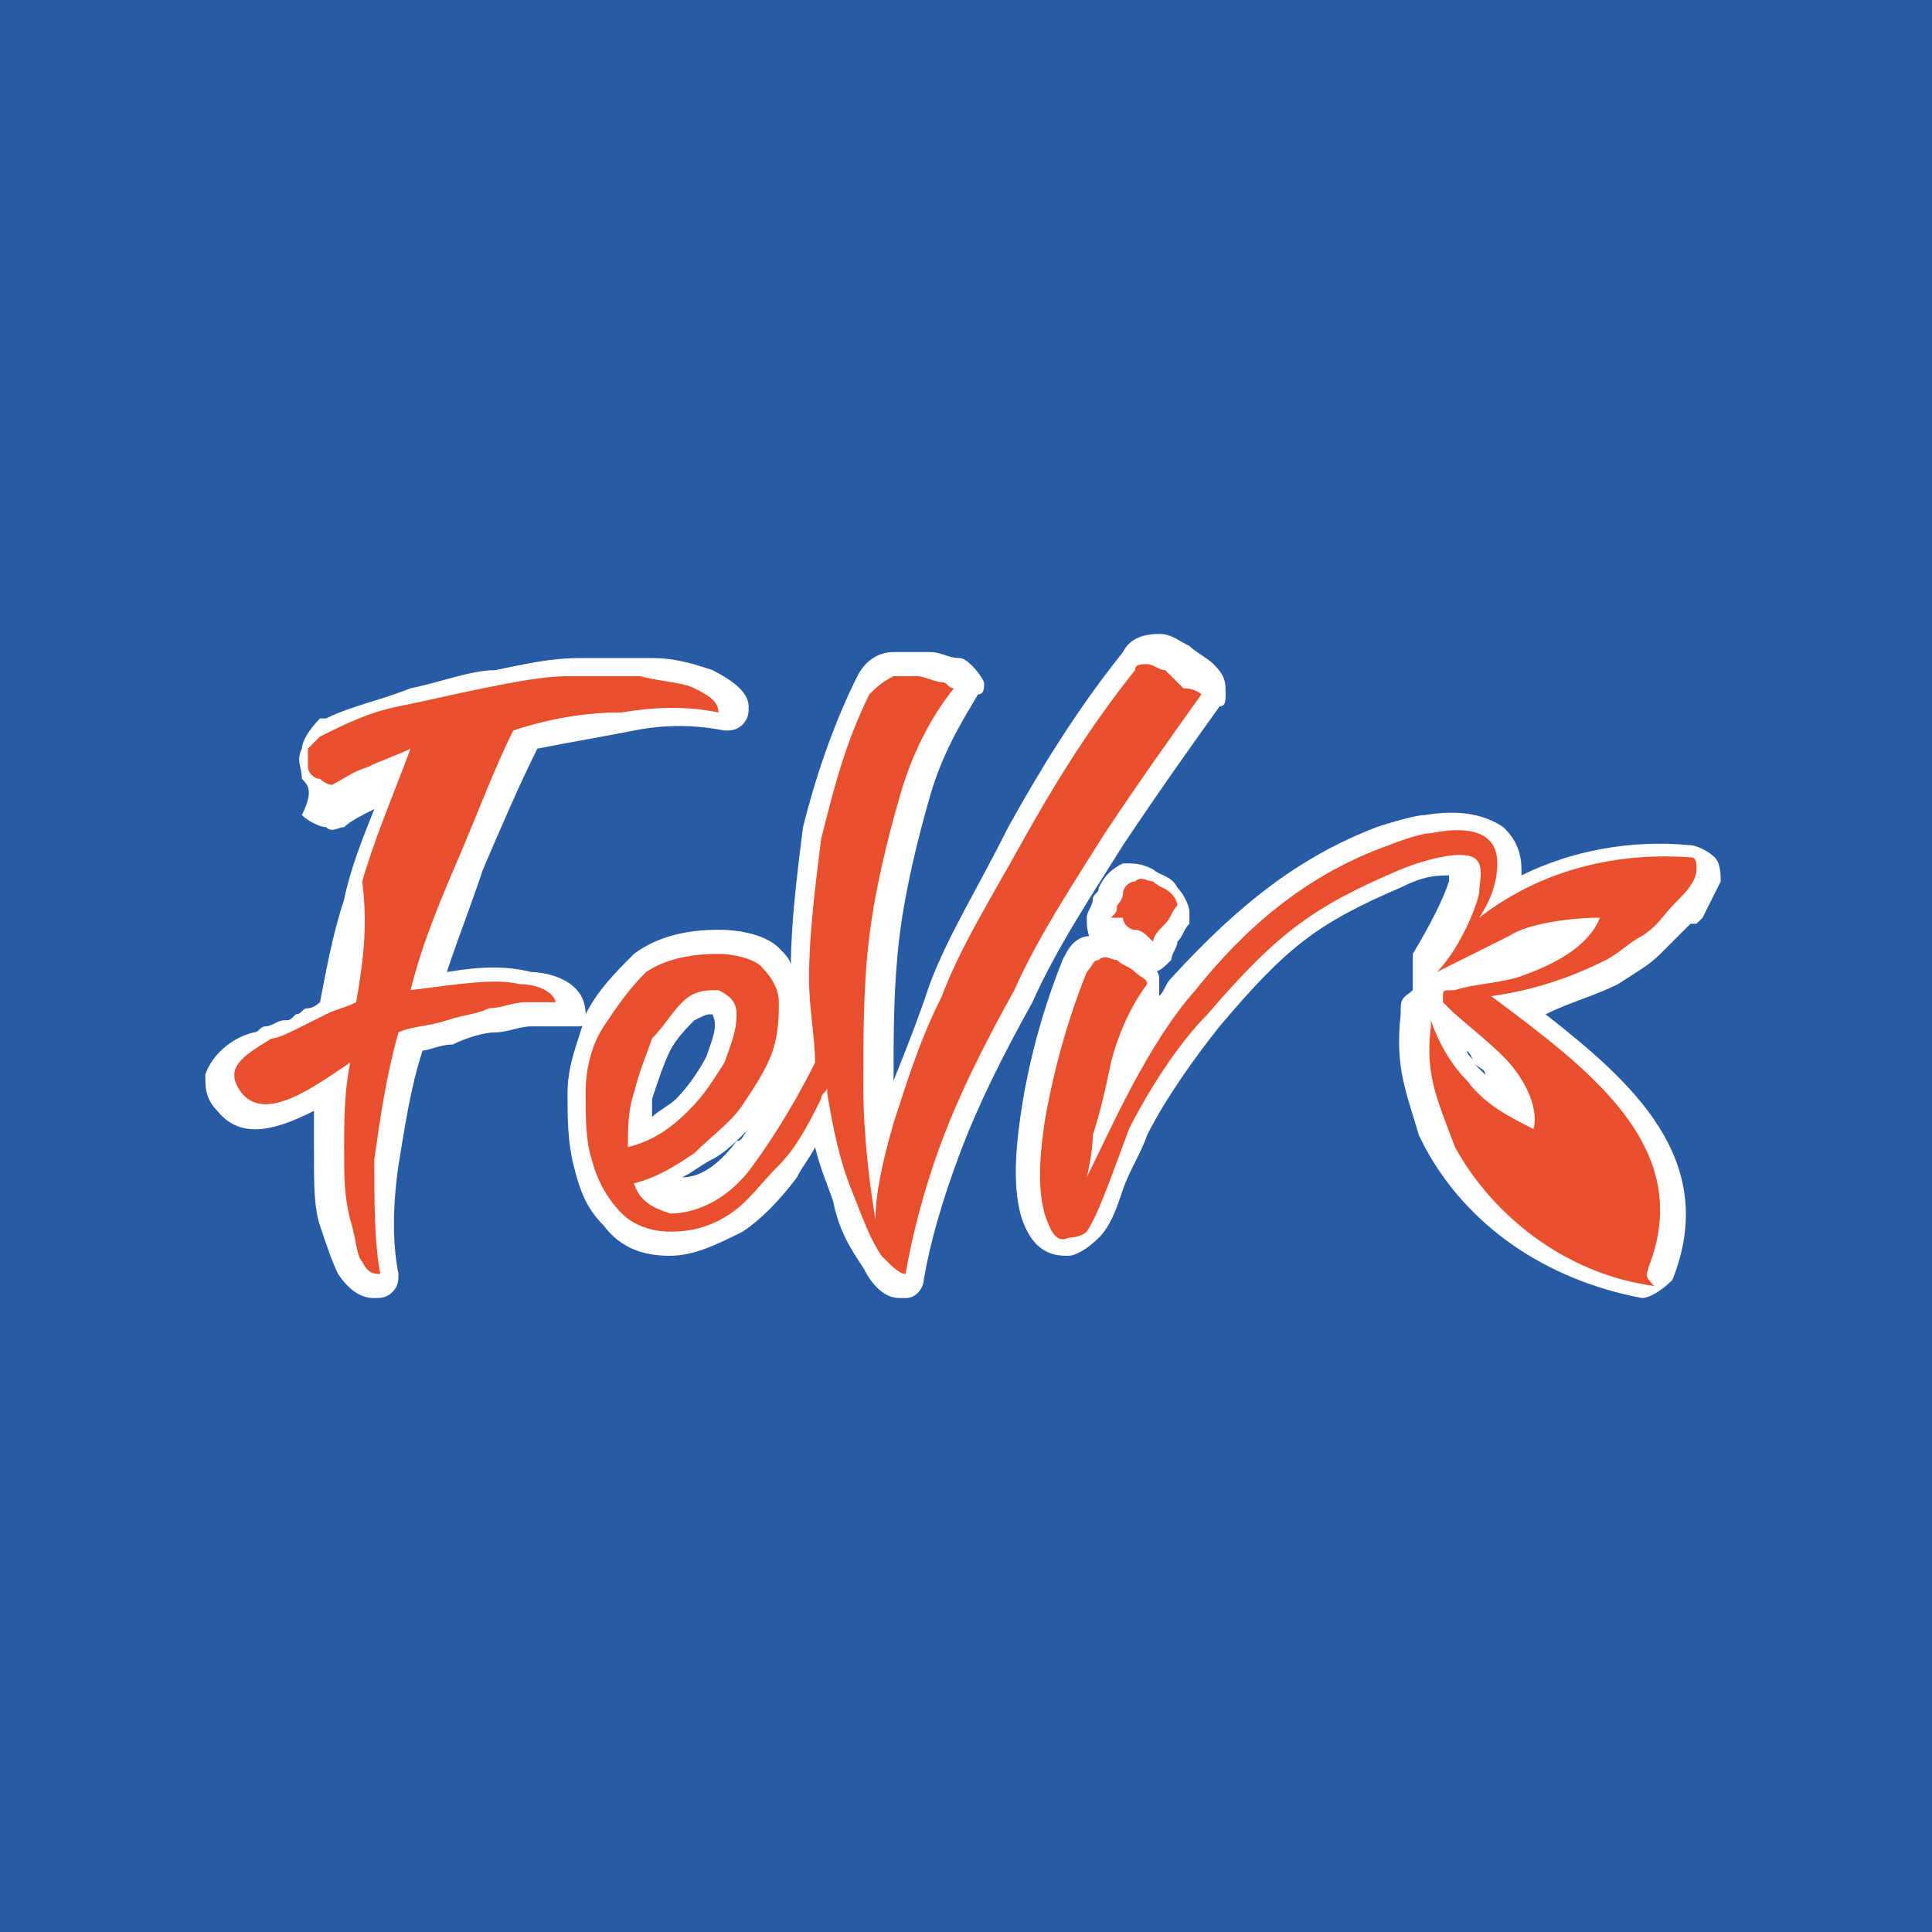 <?xml version="1.0" encoding="utf-8"?>
<!-- Generator: Adobe Illustrator 28.1.0, SVG Export Plug-In . SVG Version: 6.00 Build 0)  -->
<svg version="1.1" id="Livello_1" xmlns="http://www.w3.org/2000/svg" xmlns:xlink="http://www.w3.org/1999/xlink" x="0px" y="0px"
	 viewBox="0 0 32 32" style="enable-background:new 0 0 32 32;" xml:space="preserve">
<style type="text/css">
	.st0{fill:#285BA5;}
	.st1{fill:#FFFFFF;}
	.st2{fill:#E84F2D;}
</style>
<rect x="-0.8" y="-1" class="st0" width="33.8" height="33.5"/>
<g>
	<g>
		<g>
			<path class="st1" d="M6.2,21.5c-0.2,0-0.4-0.1-0.6-0.4c-0.1-0.2-0.2-0.5-0.3-0.8c-0.1-0.3-0.1-0.7-0.1-1.2c0-0.2,0-0.5,0-0.7
				c-0.6,0.3-1.2,0.5-1.6,0c-0.2-0.2-0.2-0.4-0.2-0.6c0.1-0.3,0.4-0.6,0.8-0.7c0.1,0,0.1-0.1,0.2-0.1c0.1,0,0.2-0.1,0.3-0.1
				c0,0,0,0,0,0c0.1,0,0.1,0,0.2-0.1c0.1,0,0.1-0.1,0.2-0.1c0.1,0,0.2-0.1,0.2-0.1c0,0,0,0,0,0c0.1-0.5,0.2-1.1,0.4-1.7
				c0.1-0.5,0.3-1,0.5-1.5c-0.2,0.1-0.4,0.2-0.5,0.3c-0.1,0-0.2,0.1-0.3,0c-0.1,0-0.3-0.1-0.4-0.2C5.2,13.1,5.1,13,5,12.9
				C5,12.7,4.9,12.6,5,12.4c0-0.1,0.1-0.3,0.3-0.5c0,0,0,0,0.1,0c0.4-0.2,0.9-0.3,1.4-0.5c0.5-0.1,1-0.3,1.4-0.3
				c0.5-0.1,0.9-0.2,1.4-0.2c0.5,0,0.9,0,1.2,0c0.4,0,0.7,0.1,1,0.2c0.4,0.2,0.6,0.4,0.6,0.6c0,0.1,0,0.2-0.1,0.3
				c-0.1,0.1-0.2,0.1-0.3,0.1c-0.5-0.1-1-0.1-1.5,0c-0.5,0.1-1.1,0.2-1.6,0.3c-0.3,0.6-0.6,1.3-0.9,2c-0.2,0.6-0.4,1.1-0.6,1.7
				c0.6-0.1,1-0.1,1.4,0c0.2,0,0.9,0.1,0.9,0.7c0,0.1,0,0.2-0.1,0.2C9.4,17,9.3,17,9.2,17c-0.1,0-0.2,0-0.4,0
				c-0.2,0-0.4,0.1-0.6,0.1c-0.2,0-0.5,0.1-0.7,0.2c-0.2,0-0.4,0.1-0.5,0.1c-0.2,0.6-0.3,1.3-0.4,1.9v0c-0.1,0.7-0.1,1.3,0,1.8
				c0,0.1,0,0.2-0.1,0.3S6.3,21.5,6.2,21.5C6.2,21.5,6.2,21.5,6.2,21.5z M6.2,19.2L6.2,19.2L6.2,19.2z M5.7,17.2
				c0.1,0,0.1,0,0.2,0.1c0.1,0.1,0.2,0.2,0.2,0.3C6,17.9,6,18.2,6,18.5c0.1-0.5,0.2-1,0.3-1.5c0-0.1,0.1-0.2,0.2-0.2
				c0,0,0.1,0,0.1,0c0,0-0.1,0-0.1-0.1c-0.1-0.1-0.1-0.2-0.1-0.3c0.2-0.8,0.5-1.5,0.8-2.3c0.3-0.7,0.6-1.5,0.9-2.2
				c0-0.1,0.1-0.2,0.2-0.2c0.1,0,0.3-0.1,0.4-0.1c-0.2,0-0.4,0.1-0.7,0.1c-0.5,0.1-0.9,0.2-1.4,0.3c-0.4,0.1-0.8,0.3-1.2,0.4
				c0,0,0,0,0,0.1c0,0.1,0.1,0.1,0.1,0.1c0.1-0.1,0.3-0.1,0.4-0.2c0.2-0.1,0.5-0.2,0.8-0.3c0.1,0,0.3,0,0.4,0.1
				c0.1,0.1,0.1,0.2,0.1,0.4c-0.3,0.8-0.6,1.5-0.8,2.2c-0.2,0.7-0.3,1.3-0.4,1.9c0,0.1-0.1,0.2-0.2,0.3C5.9,17,5.8,17,5.8,17
				c-0.1,0-0.2,0.1-0.3,0.1c-0.1,0-0.1,0-0.2,0.1c-0.1,0-0.1,0-0.2,0.1c-0.1,0.1-0.3,0.1-0.4,0.1c-0.1,0-0.1,0-0.2,0.1
				c-0.3,0.2-0.4,0.2-0.4,0.3c0,0,0,0,0,0.1c0.2,0.2,1-0.3,1.3-0.5l0,0C5.6,17.3,5.7,17.2,5.7,17.2z"/>
		</g>
		<g>
			<path class="st2" d="M6.2,19.2c0.1-0.7,0.2-1.4,0.4-2.1c0.2-0.1,0.5-0.1,0.8-0.2c0.3-0.1,0.5-0.1,0.7-0.2c0.2,0,0.4-0.1,0.6-0.1
				c0.2,0,0.3,0,0.5,0c0-0.1-0.2-0.3-0.6-0.3c-0.4-0.1-1,0-1.8,0.1c0.2-0.8,0.5-1.5,0.8-2.2c0.3-0.7,0.6-1.5,0.9-2.1
				c0.6-0.2,1.2-0.3,1.8-0.3c0.6-0.1,1.1-0.1,1.6,0c0-0.2-0.2-0.3-0.4-0.4c-0.2-0.1-0.5-0.1-0.9-0.2c-0.3,0-0.7,0-1.2,0
				c-0.4,0-0.9,0.1-1.4,0.2s-0.9,0.2-1.4,0.3c-0.5,0.1-0.9,0.3-1.3,0.5c-0.1,0.1-0.1,0.1-0.2,0.2c0,0.1,0,0.2,0,0.3
				c0,0.1,0.1,0.2,0.2,0.2c0.1,0.1,0.2,0.1,0.2,0.1c0.2-0.1,0.3-0.2,0.6-0.3c0.2-0.1,0.5-0.2,0.7-0.3c-0.3,0.8-0.6,1.5-0.8,2.2
				C6.1,15.4,6,16,5.9,16.6c-0.2,0.1-0.3,0.1-0.5,0.2C5.2,16.9,5.2,16.9,5,17c-0.2,0.1-0.4,0.2-0.5,0.2c-0.5,0.3-0.8,0.5-0.5,0.9
				c0.4,0.5,1.2-0.1,1.8-0.5c-0.1,0.5-0.1,1-0.1,1.4c0,0.5,0,0.8,0.1,1.2c0.1,0.3,0.1,0.6,0.2,0.7c0.1,0.2,0.2,0.2,0.3,0.2
				C6.2,20.6,6.2,19.9,6.2,19.2z"/>
		</g>
		<g>
			<path class="st1" d="M14.9,21.5c-0.3,0-0.5-0.3-0.6-0.5c-0.2-0.3-0.4-0.6-0.5-1.1c-0.1-0.3-0.2-0.5-0.3-0.9
				c-0.1,0.2-0.2,0.3-0.3,0.5c-0.3,0.4-0.6,0.7-0.9,0.9c-0.4,0.2-0.8,0.4-1.2,0.4c-0.4,0-0.8-0.1-1.1-0.5c-0.3-0.3-0.4-0.6-0.5-1
				c-0.1-0.4-0.1-0.8-0.1-1.2c0-0.5,0.2-0.9,0.3-1.3c0.2-0.4,0.5-0.7,0.8-1c0.4-0.3,0.9-0.4,1.4-0.4c0.4,0,0.8,0.1,1,0.3
				c0.1,0.1,0.2,0.2,0.2,0.3c0-0.7,0.1-1.5,0.2-2.3c0.2-0.8,0.5-1.7,0.9-2.5c0,0,0,0,0,0c0.1-0.2,0.3-0.4,0.6-0.4c0.2,0,0.4,0,0.6,0
				c0.2,0,0.3,0.1,0.5,0.1c0.1,0,0.3,0.2,0.4,0.4c0,0.1,0,0.2-0.1,0.2c-0.3,0.5-0.6,1-0.8,1.7c-0.2,0.7-0.4,1.5-0.5,2.3
				c-0.1,0.8-0.1,1.6-0.1,2.4c0,0,0,0,0,0c0.2-0.5,0.4-1,0.6-1.6c0.3-0.8,0.8-1.6,1.3-2.6c0.5-0.9,1.1-1.9,1.9-2.9
				c0.1-0.2,0.3-0.3,0.6-0.3c0.2,0,0.3,0.1,0.5,0.2c0.1,0.1,0.3,0.2,0.4,0.3c0.2,0.2,0.2,0.3,0.2,0.5c0,0.1,0,0.2-0.1,0.2
				c-0.5,0.7-1,1.4-1.6,2.3c-0.5,0.8-1.1,1.7-1.5,2.6c-0.5,0.9-0.9,1.7-1.2,2.5c-0.3,0.8-0.5,1.5-0.6,2.1c0,0.1-0.1,0.3-0.3,0.3
				C15,21.5,15,21.5,14.9,21.5z M12.4,18.7c-0.2,0.2-0.4,0.4-0.6,0.5c-0.2,0.1-0.3,0.2-0.5,0.3c0.3,0,0.6-0.2,0.9-0.6
				C12.3,18.9,12.3,18.8,12.4,18.7z M11.9,16c-0.4,0-0.7,0.1-1,0.3c-0.3,0.2-0.5,0.4-0.6,0.7c-0.2,0.3-0.2,0.6-0.3,1
				c0,0.4,0,0.7,0.1,1c0,0.1,0.1,0.3,0.2,0.4c0,0,0-0.1,0-0.1c0,0,0,0,0,0c-0.1-0.1-0.1-0.2-0.2-0.3c0-0.3,0-0.6,0.1-1
				c0.1-0.3,0.2-0.7,0.3-0.9c0.1-0.3,0.3-0.5,0.5-0.7C11.3,16.1,11.6,16,11.9,16C11.9,16.1,11.9,16.1,11.9,16
				c0.2,0.1,0.6,0.2,0.7,0.7c0,0.1,0,0.3,0,0.4c0.1-0.2,0.1-0.4,0.1-0.6c0-0.2-0.1-0.3-0.2-0.4C12.3,16.1,12.1,16,11.9,16
				C11.9,16,11.9,16,11.9,16z M19.1,11.2c-0.7,1-1.3,1.9-1.8,2.8c-0.5,0.9-0.9,1.7-1.3,2.5c-0.3,0.8-0.6,1.4-0.8,2.1
				c0,0.1,0,0.1,0,0.2c0.3-0.8,0.7-1.7,1.2-2.5c0.5-0.9,1-1.8,1.5-2.6c0.5-0.8,1-1.5,1.5-2.1c-0.1-0.1-0.1-0.1-0.2-0.2
				C19.2,11.3,19.2,11.3,19.1,11.2z M13.8,17.6c0.1,0.1,0.2,0.1,0.2,0.2l0,0.1c0,0.2,0.1,0.4,0.1,0.6c0-0.2,0-0.5,0-0.7
				c0-0.8,0-1.7,0.1-2.5c0.1-0.8,0.3-1.6,0.5-2.4c0.2-0.6,0.4-1.1,0.7-1.6c0,0,0,0,0,0c-0.1,0-0.2,0-0.3,0c0,0-0.1,0-0.1,0.1
				c-0.4,0.8-0.7,1.6-0.8,2.3c-0.2,0.8-0.2,1.5-0.2,2.2c0,0.5,0,0.9,0.1,1.3c0,0.1,0,0.1,0,0.2C13.8,17.6,13.8,17.6,13.8,17.6z
				 M11.8,16.8c-0.1,0-0.1,0-0.3,0.1c-0.1,0.1-0.3,0.3-0.4,0.5c-0.1,0.2-0.2,0.5-0.3,0.8c0,0.1,0,0.2,0,0.3c0.1-0.1,0.3-0.2,0.4-0.3
				c0.2-0.2,0.4-0.5,0.5-0.7C11.8,17.2,11.9,17,11.8,16.8C11.8,16.8,11.8,16.8,11.8,16.8C11.8,16.8,11.8,16.8,11.8,16.8z M11.8,16.8
				C11.8,16.8,11.8,16.8,11.8,16.8L11.8,16.8C11.8,16.8,11.8,16.8,11.8,16.8z M11.8,16.8L11.8,16.8L11.8,16.8z M19.5,11.6L19.5,11.6
				L19.5,11.6z"/>
		</g>
		<g>
			<path class="st2" d="M19.9,11.5c-0.5,0.7-1,1.4-1.6,2.3c-0.5,0.8-1.1,1.7-1.5,2.6c-0.5,0.9-0.9,1.7-1.2,2.5
				c-0.3,0.8-0.5,1.6-0.6,2.2c-0.1,0-0.2-0.1-0.4-0.3c-0.2-0.3-0.3-0.6-0.5-1.1c-0.2-0.5-0.3-1-0.4-1.6c0,0,0-0.1,0-0.1
				c0,0.1-0.1,0.1-0.1,0.2c-0.2,0.4-0.4,0.8-0.7,1.1c-0.3,0.3-0.5,0.6-0.8,0.8c-0.3,0.2-0.6,0.3-1,0.3c-0.3,0-0.6-0.1-0.8-0.3
				c-0.2-0.2-0.4-0.5-0.5-0.9c-0.1-0.3-0.1-0.7-0.1-1.1c0-0.4,0.1-0.8,0.3-1.1c0.2-0.3,0.4-0.6,0.7-0.9c0.3-0.2,0.7-0.3,1.2-0.3
				c0.3,0,0.6,0.1,0.7,0.2c0.2,0.2,0.3,0.4,0.3,0.6c0,0.2,0,0.5-0.1,0.8c-0.1,0.3-0.3,0.6-0.5,0.9c-0.2,0.3-0.5,0.5-0.8,0.8
				c-0.3,0.2-0.6,0.4-1,0.5c0.1,0.3,0.3,0.4,0.6,0.5c0.4,0,0.9-0.2,1.3-0.7c0.3-0.4,0.7-1,1.1-1.8c0-0.4-0.1-0.9-0.1-1.4
				c0-0.7,0.1-1.5,0.2-2.3c0.2-0.8,0.4-1.6,0.8-2.4c0.1-0.1,0.2-0.2,0.4-0.3c0.2,0,0.3,0,0.4,0c0.1,0,0.3,0.1,0.4,0.1
				c0.1,0,0.1,0.1,0.2,0.1c-0.4,0.5-0.7,1.1-0.9,1.8c-0.2,0.7-0.4,1.5-0.5,2.3c-0.1,0.8-0.1,1.6-0.1,2.5c0,0.8,0.1,1.6,0.2,2.2
				c0-0.4,0.1-0.9,0.3-1.6c0.2-0.6,0.4-1.3,0.8-2.1c0.3-0.8,0.8-1.6,1.3-2.5c0.5-0.9,1.1-1.9,1.9-2.9c0-0.1,0.1-0.1,0.2-0.1
				c0.1,0,0.2,0.1,0.3,0.1c0.1,0.1,0.2,0.2,0.3,0.3C19.8,11.4,19.9,11.5,19.9,11.5z M11.9,16.4c-0.2,0-0.4,0-0.6,0.2
				c-0.2,0.2-0.3,0.4-0.5,0.6c-0.1,0.3-0.2,0.5-0.3,0.9c-0.1,0.3-0.1,0.6-0.1,0.9c0.4-0.1,0.7-0.3,1-0.6c0.3-0.3,0.4-0.5,0.6-0.8
				c0.1-0.3,0.2-0.5,0.2-0.8C12.2,16.6,12.1,16.5,11.9,16.4z"/>
		</g>
		<g>
			<path class="st1" d="M27.2,21.5C27.1,21.5,27.1,21.5,27.2,21.5c-1.6-0.3-2.9-1.2-3.6-2.5c0,0,0,0,0,0l-0.1-0.2
				c-0.2-0.7-0.4-1.1-0.3-2c0,0,0-0.1,0-0.1c0-0.2,0.1-0.2,0.2-0.3c0-0.1,0-0.2,0-0.3c0-0.1,0-0.2,0-0.3c0.3-0.5,0.5-0.9,0.6-1.2
				c0,0,0,0,0,0c0-0.1,0-0.1,0-0.1c-0.2,0-0.4,0-0.8,0.2c-1.4,0.6-1.9,1-3,2.3c-0.4,0.5-0.9,1.2-1.2,1.8c-0.1,0.3-0.3,0.6-0.4,0.9
				c-0.1,0.3-0.2,0.6-0.4,0.8c-0.2,0.2-0.4,0.3-0.5,0.3c-0.2,0-0.6,0-0.8-0.7c-0.1-0.4-0.1-0.9,0-1.6c0.1-0.7,0.3-1.6,0.7-2.6
				c0.1-0.2,0.2-0.4,0.5-0.4c0.2,0,0.3,0,0.5,0.1c0.1,0.1,0.3,0.1,0.4,0.3c0.1,0.1,0.2,0.2,0.2,0.3c0,0.1,0,0.2,0,0.3c0,0,0,0,0,0
				c0.1-0.1,0.1-0.2,0.2-0.3c1.1-1.2,2.1-2,3.4-2.5c0,0,0.6-0.2,0.8-0.2c0.6-0.1,1,0,1.3,0.2c0.1,0.1,0.3,0.3,0.3,0.7c0,0,0,0,0,0.1
				c0.8-0.4,1.8-0.6,2.8-0.5c0.1,0,0.3,0.1,0.4,0.2c0.1,0.1,0.1,0.3,0.1,0.4c-0.1,0.2-0.2,0.4-0.3,0.6c0,0,0,0-0.1,0.1c0,0,0,0,0,0
				L28,15.3c-0.2,0.2-0.3,0.3-0.5,0.5c-0.2,0.2-0.4,0.3-0.7,0.5c-0.4,0.2-0.8,0.3-1.2,0.5c1.4,1.1,2.9,2.4,2.1,4.4l0,0
				C27.5,21.4,27.3,21.5,27.2,21.5z M24.2,18.7c0.6,1,1.6,1.8,2.9,2.1c0.5-1.3-0.5-2.3-1.9-3.4c0.2,0.3,0.5,0.8,0.4,1.3
				c0,0.1-0.1,0.2-0.2,0.3c-0.1,0.1-0.2,0.1-0.3,0c-0.4-0.2-0.8-0.4-1.1-0.8c0,0.1,0.1,0.2,0.1,0.4L24.2,18.7z M17.6,19.6
				c0,0.1,0,0.2,0,0.3c0,0.1,0,0.1,0.1,0.2c0,0,0,0,0,0c0-0.1,0.1-0.2,0.1-0.3c0,0,0,0,0,0C17.8,19.8,17.7,19.7,17.6,19.6z
				 M18.4,16.2c-0.4,1-0.6,1.8-0.7,2.4c0,0.3-0.1,0.5-0.1,0.7c0-0.2,0.1-0.5,0.1-0.6c0.1-0.4,0.2-0.8,0.3-1.2
				c0.1-0.4,0.3-0.8,0.5-1.2C18.5,16.2,18.5,16.2,18.4,16.2C18.4,16.2,18.4,16.2,18.4,16.2z M24.3,17.4c0,0.1,0.1,0.1,0.1,0.2
				c0,0,0,0,0,0c0.1,0.1,0.1,0.1,0.2,0.2c0-0.1-0.1-0.1-0.2-0.2C24.4,17.5,24.3,17.4,24.3,17.4z M23.2,16.8
				C23.2,16.8,23.2,16.8,23.2,16.8C23.2,16.8,23.2,16.8,23.2,16.8z M26.2,14.8c0,0,0.1,0,0.1,0c0.1,0,0.2,0.1,0.3,0.2
				c0.1,0.1,0.1,0.2,0,0.3c-0.1,0.2-0.2,0.3-0.3,0.4c0,0,0,0,0.1,0c0.2-0.1,0.4-0.2,0.6-0.4c0.2-0.2,0.3-0.3,0.5-0.5l0.1-0.1
				c0,0,0,0,0-0.1c0,0,0-0.1,0.1-0.1c-0.6,0-1.1,0.1-1.6,0.2C26.1,14.8,26.2,14.8,26.2,14.8z"/>
		</g>
		<g>
			<path class="st2" d="M27.3,21c0.8-2-1-3.3-2.6-4.5c0.7-0.1,1.3-0.3,1.9-0.6c0.2-0.1,0.4-0.3,0.6-0.4c0.3-0.2,0.3-0.3,0.6-0.6
				c0.1-0.1,0.3-0.3,0.3-0.5c0-0.1,0-0.2-0.1-0.2c-1.4-0.1-2.6,0.3-3.5,1c0.2-0.3,0.3-0.6,0.3-0.9c0-0.6-0.6-0.6-1.1-0.5
				C23.5,13.8,23,14,23,14c-1.4,0.5-2.4,1.4-3.2,2.4c-0.8,0.9-1.4,2.3-1.8,3.1c0,0,0.1-0.4,0.1-0.7c0.1-0.3,0.2-0.7,0.3-1.2
				c0.1-0.4,0.3-0.9,0.6-1.3c0-0.1-0.1-0.1-0.2-0.2c-0.1-0.1-0.2-0.1-0.3-0.2c-0.1,0-0.2-0.1-0.3,0c-0.1,0-0.1,0.1-0.2,0.2
				c-0.4,1-0.6,1.9-0.7,2.5c-0.1,0.7-0.1,1.1,0,1.5c0.1,0.3,0.2,0.5,0.4,0.4c0,0,0.2,0,0.3-0.1c0.2-0.3,0.4-0.9,0.7-1.7
				c0.3-0.6,0.8-1.4,1.3-1.9c1.2-1.4,1.8-1.8,3.2-2.4c0.5-0.2,1-0.3,1.2-0.2c0.2,0.1,0.1,0.4,0.1,0.6c-0.1,0.4-0.4,1-0.7,1.3
				c0,0,0.8-0.4,1.2-0.6c0.3-0.2,1-0.3,1.5-0.3c-0.2,0.5-0.8,0.8-1.4,1c-0.4,0.1-0.7,0.1-1,0.2c-0.2,0-0.2,0-0.2,0.1
				c0,0,0,0.1,0,0.1c0,0,0.1,0.1,0.1,0.1c0.2,0.2,0.6,0.5,0.9,0.8c0.3,0.3,0.6,0.8,0.5,1.2c-0.4-0.2-0.8-0.4-1.1-0.8
				c-0.3-0.3-0.5-0.7-0.6-1c0-0.1,0,0.1,0,0.1c-0.1,0.8,0.1,1.2,0.4,2c0.6,1.1,1.8,2.1,3.3,2.3C27.2,21.1,27.3,21.1,27.3,21z"/>
		</g>
		<g>
			<path class="st1" d="M19.1,16.1C19.1,16.1,19,16.1,19.1,16.1c-0.2,0-0.3-0.1-0.3-0.2c-0.1,0-0.1-0.1-0.2-0.1
				c-0.1,0-0.1-0.1-0.2-0.1c0,0,0,0,0,0c-0.1,0-0.2,0-0.3-0.1C18,15.5,18,15.3,18,15.2c0-0.1,0.1-0.2,0.1-0.3c0-0.1,0.1-0.1,0.1-0.2
				c0.1-0.2,0.2-0.3,0.4-0.4c0.2,0,0.3,0,0.5,0.1c0.1,0.1,0.3,0.1,0.4,0.3c0.1,0.1,0.2,0.3,0.2,0.4c0,0.1,0,0.1,0,0.2
				c-0.1,0.1-0.1,0.2-0.2,0.3c0,0.1-0.1,0.2-0.1,0.3C19.3,16,19.2,16.1,19.1,16.1z M18.8,15.1c0,0,0.1,0,0.1,0.1c0,0,0,0,0,0
				c0,0,0,0,0,0c0,0,0,0,0,0c0,0,0,0,0,0C18.9,15.1,18.9,15,18.8,15.1C18.8,15,18.8,15,18.8,15.1C18.8,15,18.8,15,18.8,15.1z"/>
		</g>
		<g>
			<path class="st2" d="M18.8,15.4c0.1,0,0.2,0.1,0.2,0.1c0.1,0.1,0.1,0.1,0.1,0.1c0-0.1,0.1-0.2,0.2-0.3c0.1-0.1,0.1-0.2,0.2-0.3
				c0-0.1-0.1-0.2-0.1-0.2c-0.1-0.1-0.2-0.1-0.3-0.2c-0.1,0-0.2-0.1-0.3,0c-0.1,0-0.2,0.1-0.2,0.2c0,0.1-0.1,0.2-0.1,0.2
				c0,0.1,0,0.1-0.1,0.2c0,0,0.1,0,0.2,0C18.6,15.3,18.7,15.4,18.8,15.4z"/>
		</g>
	</g>
</g>
</svg>
